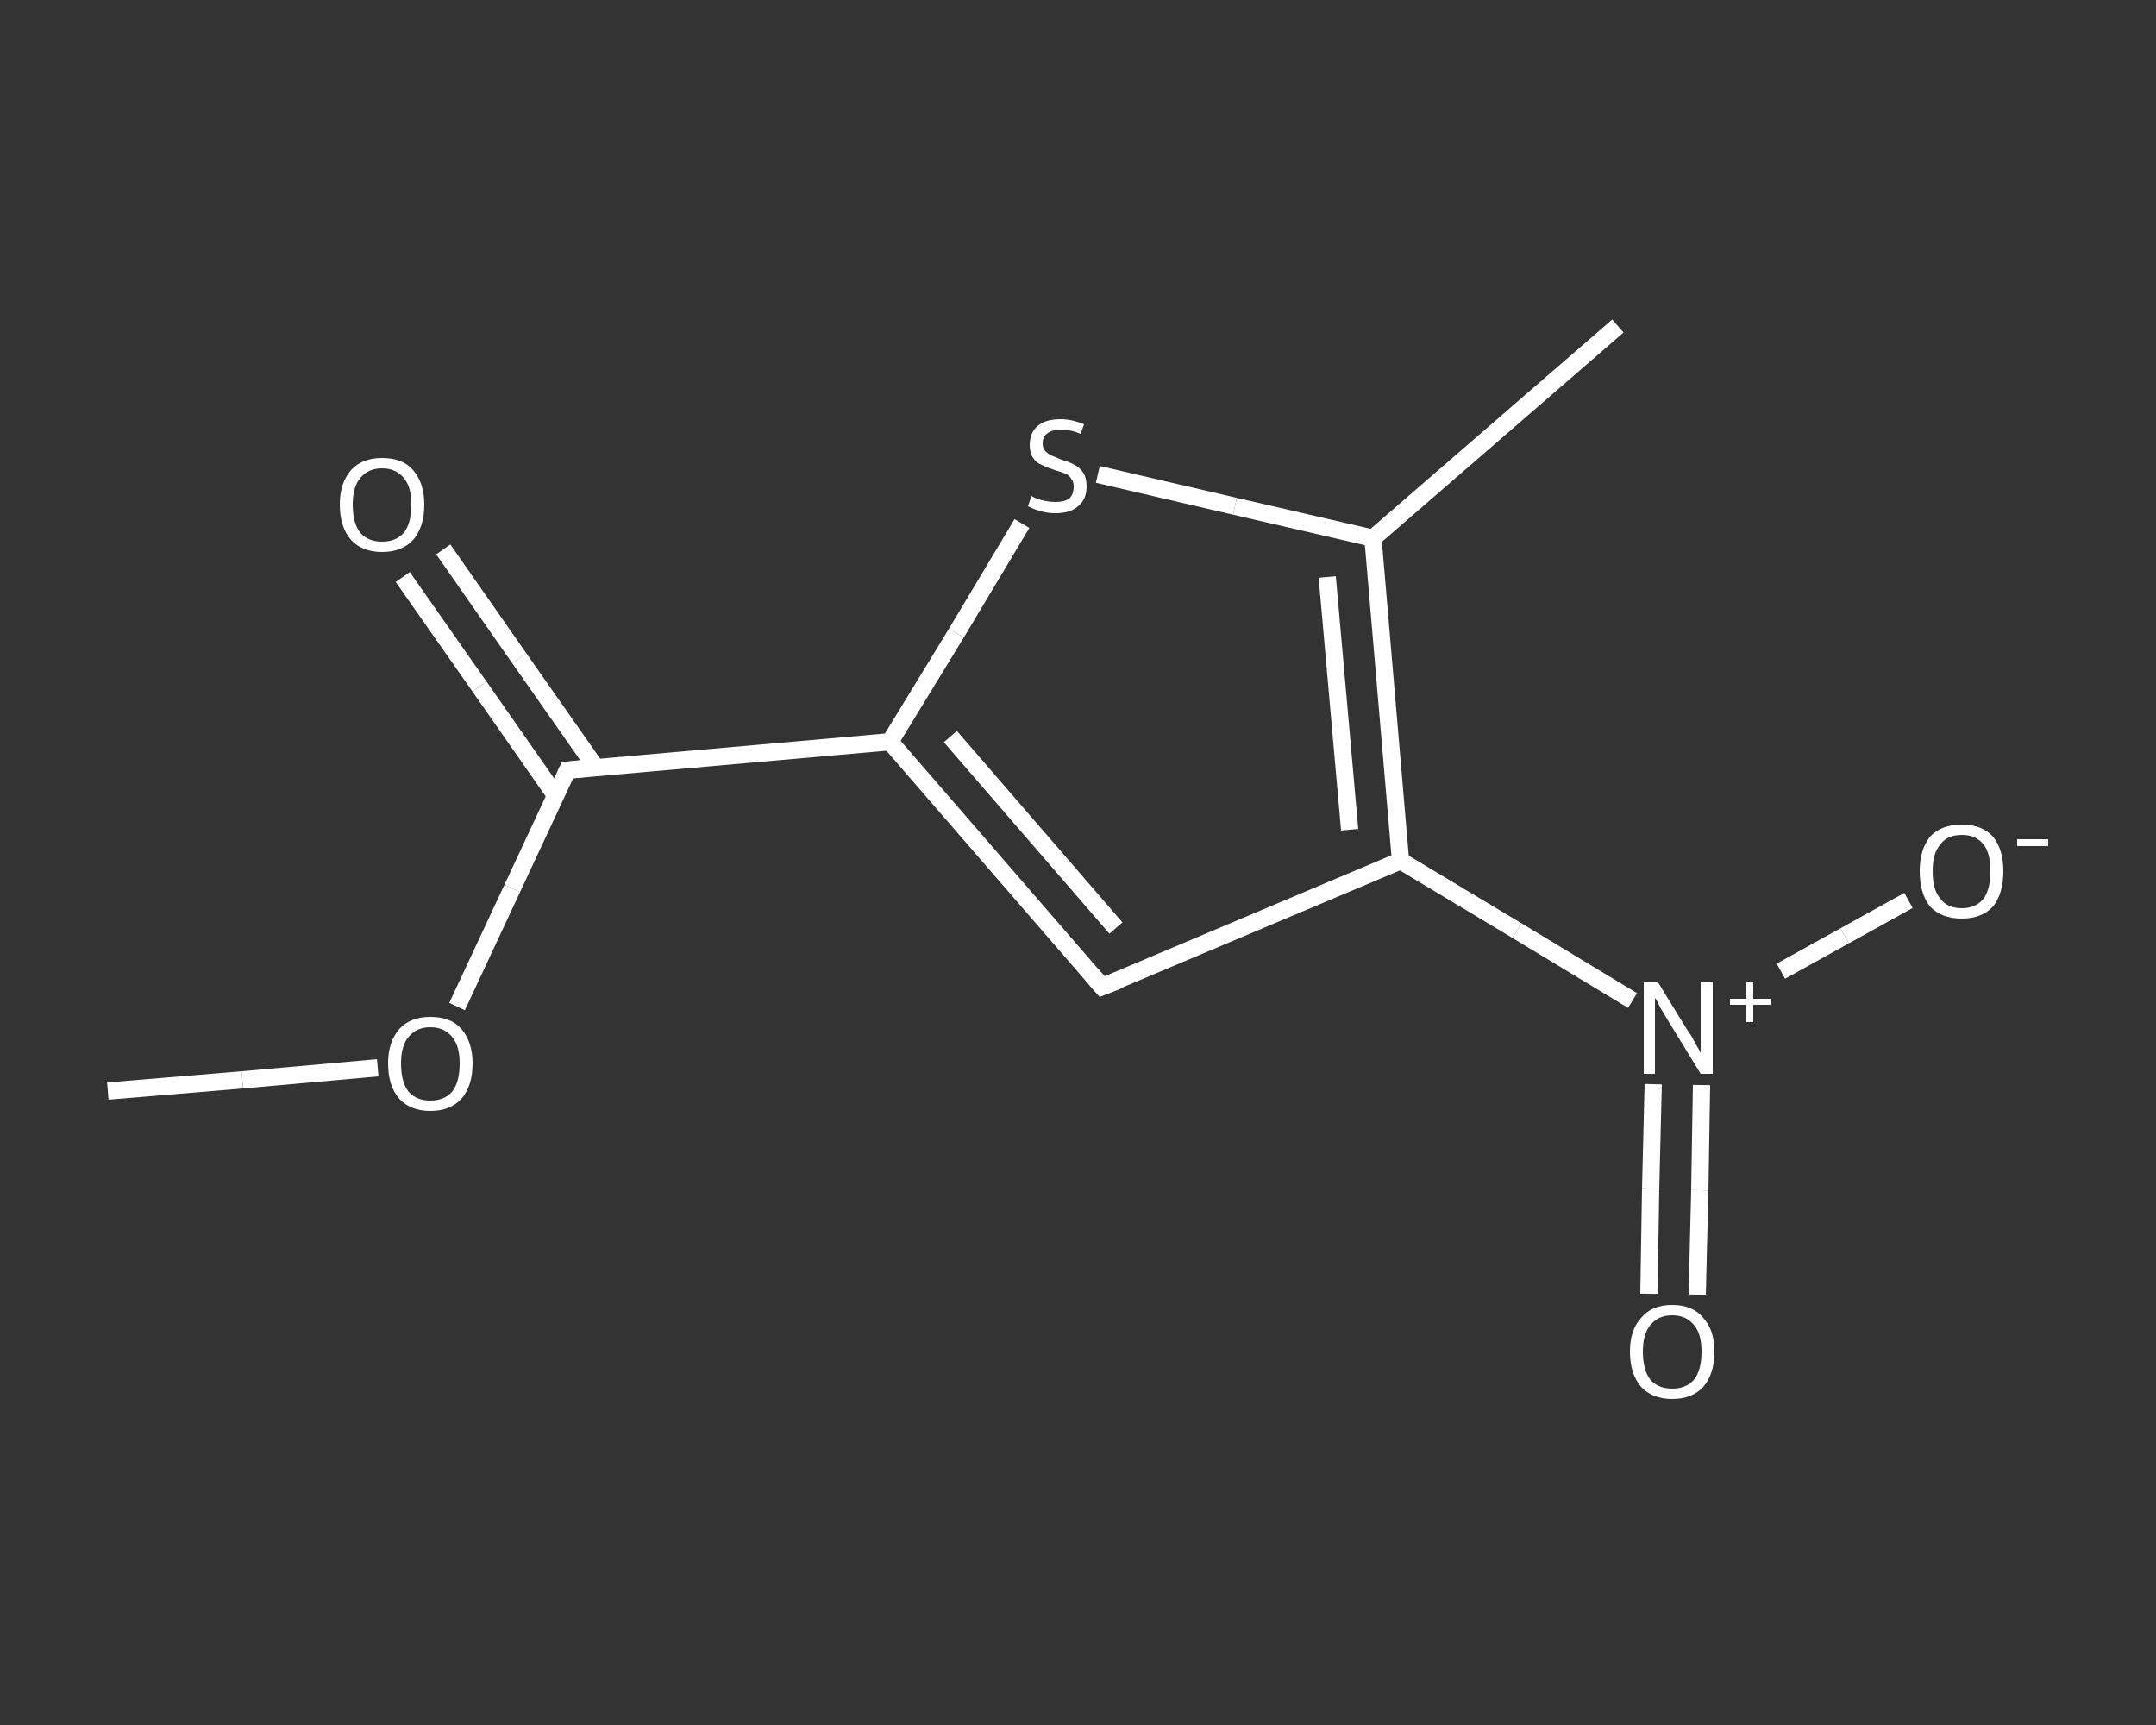 <?xml version='1.0' encoding='iso-8859-1'?>
<svg version='1.1' baseProfile='full'
              xmlns='http://www.w3.org/2000/svg'
                      xmlns:rdkit='http://www.rdkit.org/xml'
                      xmlns:xlink='http://www.w3.org/1999/xlink'
                  xml:space='preserve'
width='250px' height='200px' viewBox='0 0 250 200'>
<rect x="0" y="0" width="250" height="200" fill="#333333" stroke="none"/>
<!-- END OF HEADER -->
<rect style='opacity:1.0;fill:transparent;stroke:none' width='250.0' height='200.0' x='0.0' y='0.0'> </rect>
<path class='bond-0 atom-0 atom-1' d='M 12.5,126.5 L 28.1,125.2' style='fill:none;fill-rule:evenodd;stroke:#FFFFFF;stroke-width:2.0px;stroke-linecap:butt;stroke-linejoin:miter;stroke-opacity:1' />
<path class='bond-0 atom-0 atom-1' d='M 28.1,125.2 L 43.8,123.8' style='fill:none;fill-rule:evenodd;stroke:#FFFFFF;stroke-width:2.0px;stroke-linecap:butt;stroke-linejoin:miter;stroke-opacity:1' />
<path class='bond-1 atom-1 atom-2' d='M 53.0,116.7 L 59.4,103.0' style='fill:none;fill-rule:evenodd;stroke:#FFFFFF;stroke-width:2.0px;stroke-linecap:butt;stroke-linejoin:miter;stroke-opacity:1' />
<path class='bond-1 atom-1 atom-2' d='M 59.4,103.0 L 65.8,89.3' style='fill:none;fill-rule:evenodd;stroke:#FFFFFF;stroke-width:2.0px;stroke-linecap:butt;stroke-linejoin:miter;stroke-opacity:1' />
<path class='bond-2 atom-2 atom-3' d='M 69.1,89.0 L 60.2,76.3' style='fill:none;fill-rule:evenodd;stroke:#FFFFFF;stroke-width:2.0px;stroke-linecap:butt;stroke-linejoin:miter;stroke-opacity:1' />
<path class='bond-2 atom-2 atom-3' d='M 60.2,76.3 L 51.4,63.7' style='fill:none;fill-rule:evenodd;stroke:#FFFFFF;stroke-width:2.0px;stroke-linecap:butt;stroke-linejoin:miter;stroke-opacity:1' />
<path class='bond-2 atom-2 atom-3' d='M 64.4,92.2 L 55.6,79.6' style='fill:none;fill-rule:evenodd;stroke:#FFFFFF;stroke-width:2.0px;stroke-linecap:butt;stroke-linejoin:miter;stroke-opacity:1' />
<path class='bond-2 atom-2 atom-3' d='M 55.6,79.6 L 46.7,66.9' style='fill:none;fill-rule:evenodd;stroke:#FFFFFF;stroke-width:2.0px;stroke-linecap:butt;stroke-linejoin:miter;stroke-opacity:1' />
<path class='bond-3 atom-2 atom-4' d='M 65.8,89.3 L 103.2,86.0' style='fill:none;fill-rule:evenodd;stroke:#FFFFFF;stroke-width:2.0px;stroke-linecap:butt;stroke-linejoin:miter;stroke-opacity:1' />
<path class='bond-4 atom-4 atom-5' d='M 103.2,86.0 L 127.8,114.4' style='fill:none;fill-rule:evenodd;stroke:#FFFFFF;stroke-width:2.0px;stroke-linecap:butt;stroke-linejoin:miter;stroke-opacity:1' />
<path class='bond-4 atom-4 atom-5' d='M 110.2,85.4 L 129.4,107.6' style='fill:none;fill-rule:evenodd;stroke:#FFFFFF;stroke-width:2.0px;stroke-linecap:butt;stroke-linejoin:miter;stroke-opacity:1' />
<path class='bond-5 atom-5 atom-6' d='M 127.8,114.4 L 162.4,99.8' style='fill:none;fill-rule:evenodd;stroke:#FFFFFF;stroke-width:2.0px;stroke-linecap:butt;stroke-linejoin:miter;stroke-opacity:1' />
<path class='bond-6 atom-6 atom-7' d='M 162.4,99.8 L 175.9,107.9' style='fill:none;fill-rule:evenodd;stroke:#FFFFFF;stroke-width:2.0px;stroke-linecap:butt;stroke-linejoin:miter;stroke-opacity:1' />
<path class='bond-6 atom-6 atom-7' d='M 175.9,107.9 L 189.3,116.0' style='fill:none;fill-rule:evenodd;stroke:#FFFFFF;stroke-width:2.0px;stroke-linecap:butt;stroke-linejoin:miter;stroke-opacity:1' />
<path class='bond-7 atom-7 atom-8' d='M 191.7,125.7 L 191.4,137.8' style='fill:none;fill-rule:evenodd;stroke:#FFFFFF;stroke-width:2.0px;stroke-linecap:butt;stroke-linejoin:miter;stroke-opacity:1' />
<path class='bond-7 atom-7 atom-8' d='M 191.4,137.8 L 191.2,150.0' style='fill:none;fill-rule:evenodd;stroke:#FFFFFF;stroke-width:2.0px;stroke-linecap:butt;stroke-linejoin:miter;stroke-opacity:1' />
<path class='bond-7 atom-7 atom-8' d='M 197.3,125.8 L 197.1,138.0' style='fill:none;fill-rule:evenodd;stroke:#FFFFFF;stroke-width:2.0px;stroke-linecap:butt;stroke-linejoin:miter;stroke-opacity:1' />
<path class='bond-7 atom-7 atom-8' d='M 197.1,138.0 L 196.8,150.1' style='fill:none;fill-rule:evenodd;stroke:#FFFFFF;stroke-width:2.0px;stroke-linecap:butt;stroke-linejoin:miter;stroke-opacity:1' />
<path class='bond-8 atom-7 atom-9' d='M 206.5,112.6 L 213.9,108.5' style='fill:none;fill-rule:evenodd;stroke:#FFFFFF;stroke-width:2.0px;stroke-linecap:butt;stroke-linejoin:miter;stroke-opacity:1' />
<path class='bond-8 atom-7 atom-9' d='M 213.9,108.5 L 221.3,104.4' style='fill:none;fill-rule:evenodd;stroke:#FFFFFF;stroke-width:2.0px;stroke-linecap:butt;stroke-linejoin:miter;stroke-opacity:1' />
<path class='bond-9 atom-6 atom-10' d='M 162.4,99.8 L 159.2,62.4' style='fill:none;fill-rule:evenodd;stroke:#FFFFFF;stroke-width:2.0px;stroke-linecap:butt;stroke-linejoin:miter;stroke-opacity:1' />
<path class='bond-9 atom-6 atom-10' d='M 156.5,96.2 L 153.9,66.9' style='fill:none;fill-rule:evenodd;stroke:#FFFFFF;stroke-width:2.0px;stroke-linecap:butt;stroke-linejoin:miter;stroke-opacity:1' />
<path class='bond-10 atom-10 atom-11' d='M 159.2,62.4 L 187.6,37.8' style='fill:none;fill-rule:evenodd;stroke:#FFFFFF;stroke-width:2.0px;stroke-linecap:butt;stroke-linejoin:miter;stroke-opacity:1' />
<path class='bond-11 atom-10 atom-12' d='M 159.2,62.4 L 143.2,58.7' style='fill:none;fill-rule:evenodd;stroke:#FFFFFF;stroke-width:2.0px;stroke-linecap:butt;stroke-linejoin:miter;stroke-opacity:1' />
<path class='bond-11 atom-10 atom-12' d='M 143.2,58.7 L 127.3,55.0' style='fill:none;fill-rule:evenodd;stroke:#FFFFFF;stroke-width:2.0px;stroke-linecap:butt;stroke-linejoin:miter;stroke-opacity:1' />
<path class='bond-12 atom-12 atom-4' d='M 118.5,60.7 L 110.9,73.4' style='fill:none;fill-rule:evenodd;stroke:#FFFFFF;stroke-width:2.0px;stroke-linecap:butt;stroke-linejoin:miter;stroke-opacity:1' />
<path class='bond-12 atom-12 atom-4' d='M 110.9,73.4 L 103.2,86.0' style='fill:none;fill-rule:evenodd;stroke:#FFFFFF;stroke-width:2.0px;stroke-linecap:butt;stroke-linejoin:miter;stroke-opacity:1' />
<path d='M 65.5,90.0 L 65.8,89.3 L 67.7,89.1' style='fill:none;stroke:#FFFFFF;stroke-width:2.0px;stroke-linecap:butt;stroke-linejoin:miter;stroke-opacity:1;' />
<path d='M 126.6,113.0 L 127.8,114.4 L 129.6,113.7' style='fill:none;stroke:#FFFFFF;stroke-width:2.0px;stroke-linecap:butt;stroke-linejoin:miter;stroke-opacity:1;' />
<path class='atom-1' d='M 45.0 123.3
Q 45.0 120.8, 46.3 119.3
Q 47.6 117.9, 49.9 117.9
Q 52.3 117.9, 53.5 119.3
Q 54.8 120.8, 54.8 123.3
Q 54.8 125.9, 53.5 127.4
Q 52.2 128.8, 49.9 128.8
Q 47.6 128.8, 46.3 127.4
Q 45.0 125.9, 45.0 123.3
M 49.9 127.6
Q 51.5 127.6, 52.4 126.6
Q 53.3 125.5, 53.3 123.3
Q 53.3 121.2, 52.4 120.2
Q 51.5 119.1, 49.9 119.1
Q 48.3 119.1, 47.4 120.2
Q 46.5 121.2, 46.5 123.3
Q 46.5 125.5, 47.4 126.6
Q 48.3 127.6, 49.9 127.6
' fill='#FFFFFF'/>
<path class='atom-3' d='M 39.4 58.5
Q 39.4 56.0, 40.7 54.5
Q 42.0 53.1, 44.3 53.1
Q 46.7 53.1, 47.9 54.5
Q 49.2 56.0, 49.2 58.5
Q 49.2 61.1, 47.9 62.6
Q 46.6 64.0, 44.3 64.0
Q 42.0 64.0, 40.7 62.6
Q 39.4 61.1, 39.4 58.5
M 44.3 62.8
Q 45.9 62.8, 46.8 61.8
Q 47.7 60.7, 47.7 58.5
Q 47.7 56.4, 46.8 55.4
Q 45.9 54.3, 44.3 54.3
Q 42.7 54.3, 41.8 55.4
Q 40.9 56.4, 40.9 58.5
Q 40.9 60.7, 41.8 61.8
Q 42.7 62.8, 44.3 62.8
' fill='#FFFFFF'/>
<path class='atom-7' d='M 192.2 113.8
L 195.7 119.5
Q 196.1 120.0, 196.6 121.0
Q 197.2 122.0, 197.2 122.1
L 197.2 113.8
L 198.6 113.8
L 198.6 124.5
L 197.2 124.5
L 193.4 118.3
Q 193.0 117.6, 192.5 116.8
Q 192.1 115.9, 191.9 115.7
L 191.9 124.5
L 190.6 124.5
L 190.6 113.8
L 192.2 113.8
' fill='#FFFFFF'/>
<path class='atom-7' d='M 200.6 115.8
L 202.5 115.8
L 202.5 113.8
L 203.3 113.8
L 203.3 115.8
L 205.3 115.8
L 205.3 116.5
L 203.3 116.5
L 203.3 118.5
L 202.5 118.5
L 202.5 116.5
L 200.6 116.5
L 200.6 115.8
' fill='#FFFFFF'/>
<path class='atom-8' d='M 189.0 156.7
Q 189.0 154.2, 190.3 152.8
Q 191.5 151.3, 193.9 151.3
Q 196.3 151.3, 197.5 152.8
Q 198.8 154.2, 198.8 156.7
Q 198.8 159.3, 197.5 160.8
Q 196.2 162.2, 193.9 162.2
Q 191.6 162.2, 190.3 160.8
Q 189.0 159.3, 189.0 156.7
M 193.9 161.0
Q 195.5 161.0, 196.4 160.0
Q 197.3 158.9, 197.3 156.7
Q 197.3 154.6, 196.4 153.6
Q 195.5 152.5, 193.9 152.5
Q 192.3 152.5, 191.4 153.6
Q 190.5 154.6, 190.5 156.7
Q 190.5 158.9, 191.4 160.0
Q 192.3 161.0, 193.9 161.0
' fill='#FFFFFF'/>
<path class='atom-9' d='M 222.6 101.0
Q 222.6 98.5, 223.8 97.0
Q 225.1 95.6, 227.5 95.6
Q 229.8 95.6, 231.1 97.0
Q 232.3 98.5, 232.3 101.0
Q 232.3 103.6, 231.1 105.1
Q 229.8 106.5, 227.5 106.5
Q 225.1 106.5, 223.8 105.1
Q 222.6 103.6, 222.6 101.0
M 227.5 105.3
Q 229.1 105.3, 230.0 104.2
Q 230.8 103.1, 230.8 101.0
Q 230.8 98.9, 230.0 97.9
Q 229.1 96.8, 227.5 96.8
Q 225.8 96.8, 225.0 97.9
Q 224.1 98.9, 224.1 101.0
Q 224.1 103.2, 225.0 104.2
Q 225.8 105.3, 227.5 105.3
' fill='#FFFFFF'/>
<path class='atom-9' d='M 233.9 97.3
L 237.5 97.3
L 237.5 98.1
L 233.9 98.1
L 233.9 97.3
' fill='#FFFFFF'/>
<path class='atom-12' d='M 119.6 57.5
Q 119.7 57.6, 120.2 57.8
Q 120.7 58.0, 121.3 58.1
Q 121.8 58.2, 122.4 58.2
Q 123.4 58.2, 124.0 57.8
Q 124.5 57.3, 124.5 56.4
Q 124.5 55.8, 124.2 55.5
Q 124.0 55.1, 123.5 54.9
Q 123.0 54.7, 122.3 54.5
Q 121.4 54.2, 120.8 53.9
Q 120.2 53.7, 119.8 53.1
Q 119.4 52.5, 119.4 51.6
Q 119.4 50.2, 120.3 49.4
Q 121.2 48.6, 123.0 48.6
Q 124.3 48.6, 125.7 49.2
L 125.3 50.3
Q 124.1 49.8, 123.1 49.8
Q 122.1 49.8, 121.5 50.2
Q 120.9 50.6, 120.9 51.4
Q 120.9 52.0, 121.2 52.3
Q 121.5 52.6, 121.9 52.8
Q 122.4 53.0, 123.1 53.3
Q 124.1 53.6, 124.6 53.9
Q 125.2 54.2, 125.6 54.8
Q 126.0 55.4, 126.0 56.4
Q 126.0 57.9, 125.0 58.7
Q 124.1 59.5, 122.4 59.5
Q 121.5 59.5, 120.8 59.3
Q 120.0 59.1, 119.2 58.7
L 119.6 57.5
' fill='#FFFFFF'/>
</svg>
